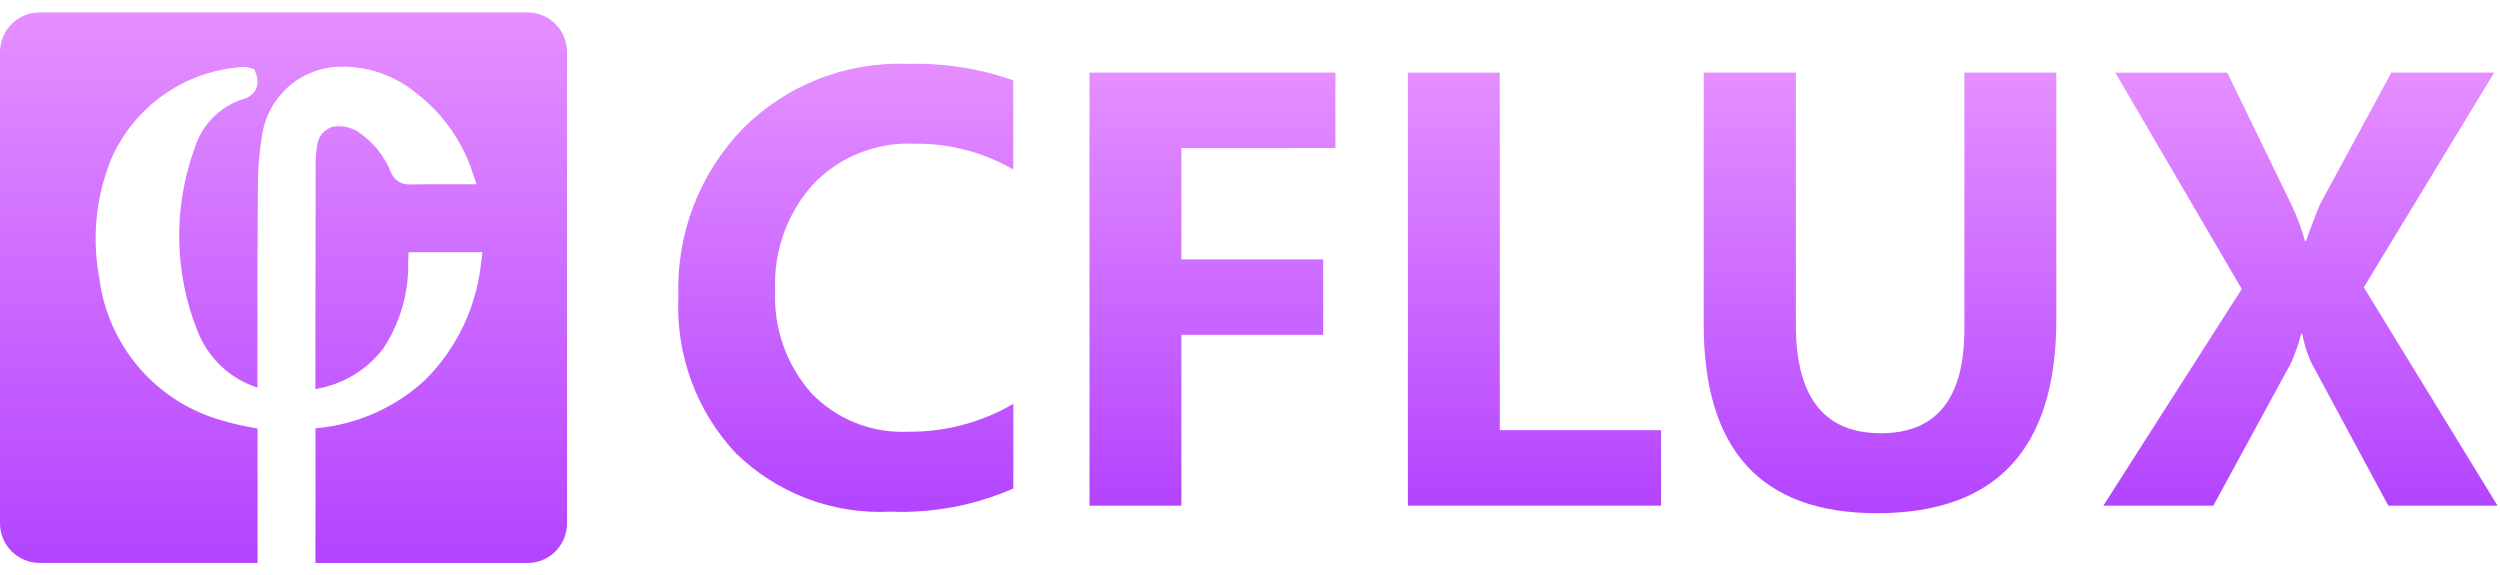 <svg width="126" height="29" viewBox="0 0 126 29" fill="none" xmlns="http://www.w3.org/2000/svg">
<g id="Logo">
<path id="Path 3" d="M46.069 7.243C47.821 7.214 49.548 7.663 51.067 8.54V4.047C49.353 3.447 47.545 3.167 45.731 3.219C44.194 3.161 42.661 3.424 41.229 3.99C39.798 4.556 38.499 5.413 37.413 6.508C36.336 7.628 35.496 8.954 34.942 10.408C34.388 11.862 34.133 13.413 34.191 14.968C34.123 16.407 34.344 17.845 34.84 19.197C35.337 20.548 36.099 21.786 37.081 22.836C38.108 23.84 39.331 24.62 40.673 25.128C42.015 25.636 43.446 25.861 44.879 25.788C47.004 25.872 49.122 25.473 51.072 24.62V20.351C49.467 21.292 47.637 21.778 45.779 21.758C44.87 21.802 43.962 21.651 43.117 21.313C42.271 20.975 41.508 20.459 40.879 19.8C39.629 18.377 38.979 16.523 39.068 14.628C38.982 12.666 39.668 10.748 40.979 9.288C41.633 8.604 42.426 8.067 43.304 7.715C44.182 7.362 45.124 7.201 46.069 7.243Z" fill="url(#paint0_linear_1_405)"/>
<path id="Path 4" d="M67.306 7.464V3.66H54.91V25.484H59.542V16.875H66.688V13.074H59.542V7.465L67.306 7.464Z" fill="url(#paint1_linear_1_405)"/>
<path id="Path 5" d="M75.589 21.68V3.66H70.957V25.484H83.716V21.68H75.589Z" fill="url(#paint2_linear_1_405)"/>
<path id="Path 6" d="M99.005 3.66V16.581C99.005 20.084 97.601 21.835 94.793 21.835C91.939 21.835 90.512 20.018 90.512 16.382V3.66H85.867V16.354C85.867 22.694 88.777 25.864 94.597 25.865C100.627 25.865 103.641 22.61 103.639 16.101V3.66H99.005Z" fill="url(#paint3_linear_1_405)"/>
<path id="Path 7" d="M119.136 14.48L125.706 3.66H120.524L116.943 10.269C116.662 10.928 116.427 11.551 116.227 12.144H116.172C115.998 11.525 115.773 10.921 115.498 10.34L112.256 3.661H106.612L112.984 14.566L106.009 25.485H111.552L115.474 18.285C115.68 17.811 115.849 17.321 115.98 16.82H116.035C116.122 17.311 116.268 17.788 116.47 18.243L120.371 25.485H125.875L119.136 14.48Z" fill="url(#paint4_linear_1_405)"/>
<path id="Path 1" d="M15.899 28.374V21.587C17.966 21.412 19.916 20.55 21.439 19.138C23.015 17.563 24.005 15.493 24.244 13.274L24.314 12.711H20.593L20.573 13.193C20.611 14.756 20.165 16.292 19.297 17.59C18.459 18.67 17.243 19.391 15.896 19.607V17.134C15.896 14.143 15.9 11.151 15.908 8.158C15.908 7.88 15.934 7.603 15.985 7.329C16.009 7.109 16.098 6.901 16.241 6.732C16.384 6.563 16.574 6.441 16.787 6.382C16.881 6.37 16.976 6.364 17.071 6.364C17.406 6.361 17.735 6.452 18.021 6.627C18.779 7.125 19.367 7.843 19.706 8.686C19.78 8.874 19.91 9.034 20.078 9.143C20.247 9.253 20.445 9.306 20.646 9.296H20.692C20.972 9.289 21.257 9.287 21.54 9.287H22.701H24.02L23.793 8.621C23.259 7.045 22.266 5.666 20.942 4.663C19.918 3.828 18.64 3.369 17.321 3.361H17.178C16.239 3.367 15.332 3.701 14.612 4.306C13.892 4.911 13.404 5.749 13.232 6.676C13.078 7.542 13 8.42 12.997 9.301C12.976 11.921 12.974 14.593 12.974 16.893C12.974 17.772 12.974 18.652 12.974 19.532C12.296 19.316 11.674 18.951 11.154 18.463C10.634 17.975 10.229 17.377 9.967 16.713C8.772 13.745 8.72 10.437 9.822 7.433C10.004 6.858 10.322 6.335 10.749 5.91C11.176 5.484 11.699 5.168 12.273 4.989C12.403 4.956 12.526 4.896 12.632 4.814C12.739 4.732 12.827 4.628 12.893 4.511C12.947 4.391 12.977 4.261 12.98 4.13C12.983 3.998 12.96 3.867 12.912 3.745L12.816 3.493L12.576 3.418C12.502 3.387 12.422 3.371 12.342 3.372C10.899 3.44 9.503 3.911 8.312 4.732C7.121 5.554 6.183 6.692 5.602 8.02C4.836 9.911 4.627 11.984 5.001 13.99C5.211 15.68 5.917 17.269 7.03 18.554C8.142 19.84 9.611 20.763 11.249 21.208C11.724 21.348 12.207 21.461 12.694 21.544L12.981 21.601V28.373H1.998C1.47 28.374 0.962 28.164 0.588 27.789C0.213 27.415 0.002 26.906 0 26.376V2.622C0.002 2.091 0.213 1.583 0.588 1.209C0.962 0.834 1.47 0.624 1.998 0.625H26.588C27.116 0.625 27.622 0.836 27.995 1.21C28.368 1.585 28.578 2.092 28.578 2.622V26.378C28.578 26.907 28.368 27.415 27.995 27.79C27.622 28.164 27.116 28.375 26.588 28.375L15.899 28.374Z" fill="url(#paint5_linear_1_405)"/>
</g>
<defs>
<linearGradient id="paint0_linear_1_405" x1="42.625" y1="3.211" x2="42.625" y2="25.802" gradientUnits="userSpaceOnUse">
<stop stop-color="#E58FFF"/>
<stop offset="1" stop-color="#B344FF"/>
</linearGradient>
<linearGradient id="paint1_linear_1_405" x1="61.108" y1="3.66" x2="61.108" y2="25.484" gradientUnits="userSpaceOnUse">
<stop stop-color="#E58FFF"/>
<stop offset="1" stop-color="#B344FF"/>
</linearGradient>
<linearGradient id="paint2_linear_1_405" x1="77.336" y1="3.66" x2="77.336" y2="25.484" gradientUnits="userSpaceOnUse">
<stop stop-color="#E58FFF"/>
<stop offset="1" stop-color="#B344FF"/>
</linearGradient>
<linearGradient id="paint3_linear_1_405" x1="94.753" y1="3.66" x2="94.753" y2="25.865" gradientUnits="userSpaceOnUse">
<stop stop-color="#E58FFF"/>
<stop offset="1" stop-color="#B344FF"/>
</linearGradient>
<linearGradient id="paint4_linear_1_405" x1="115.942" y1="3.66" x2="115.942" y2="25.485" gradientUnits="userSpaceOnUse">
<stop stop-color="#E58FFF"/>
<stop offset="1" stop-color="#B344FF"/>
</linearGradient>
<linearGradient id="paint5_linear_1_405" x1="14.289" y1="0.625" x2="14.289" y2="28.375" gradientUnits="userSpaceOnUse">
<stop stop-color="#E58FFF"/>
<stop offset="1" stop-color="#B344FF"/>
</linearGradient>
</defs>
</svg>
